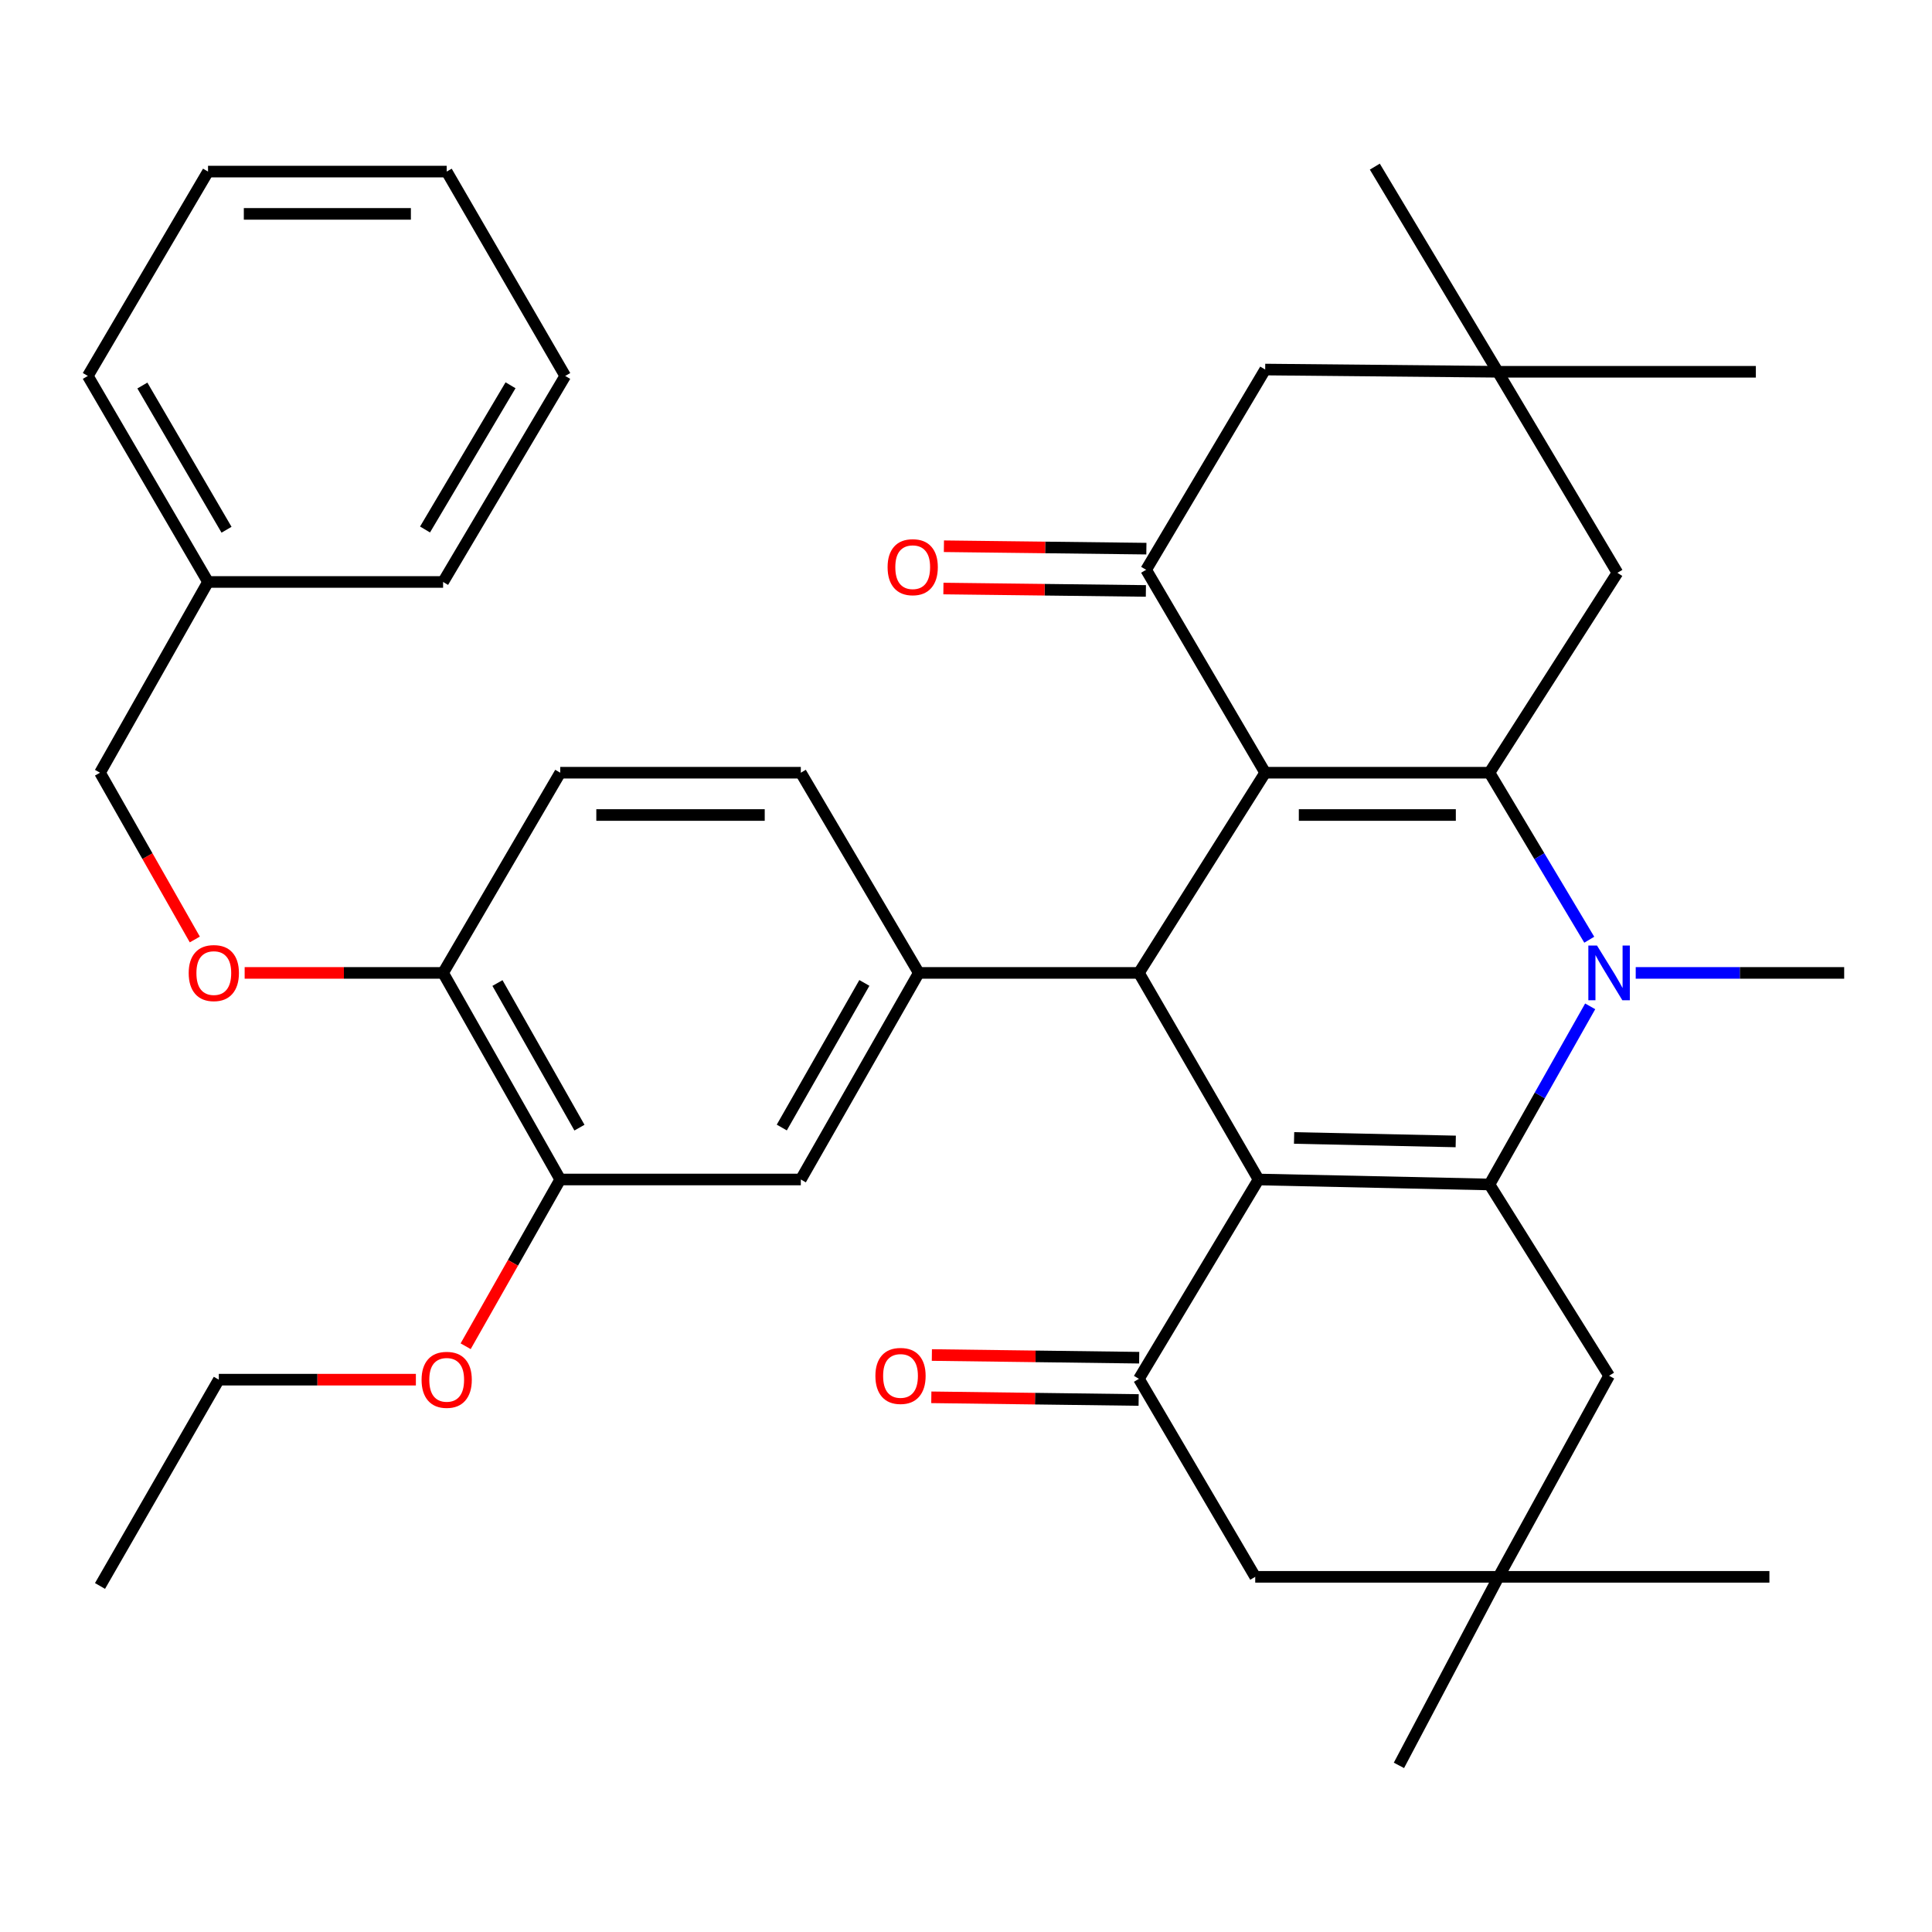 <?xml version='1.0' encoding='iso-8859-1'?>
<svg version='1.1' baseProfile='full'
              xmlns='http://www.w3.org/2000/svg'
                      xmlns:rdkit='http://www.rdkit.org/xml'
                      xmlns:xlink='http://www.w3.org/1999/xlink'
                  xml:space='preserve'
width='1000px' height='1000px' viewBox='0 0 1000 1000'>
<!-- END OF HEADER -->
<rect style='opacity:1.0;fill:#FFFFFF;stroke:none' width='1000' height='1000' x='0' y='0'> </rect>
<path class='bond-2' d='M 654.86,399.955 L 770.947,399.955' style='fill:none;fill-rule:evenodd;stroke:#000000;stroke-width:6px;stroke-linecap:butt;stroke-linejoin:miter;stroke-opacity:1' />
<path class='bond-2' d='M 672.273,421.846 L 753.534,421.846' style='fill:none;fill-rule:evenodd;stroke:#000000;stroke-width:6px;stroke-linecap:butt;stroke-linejoin:miter;stroke-opacity:1' />
<path class='bond-4' d='M 654.86,399.955 L 589.501,503.576' style='fill:none;fill-rule:evenodd;stroke:#000000;stroke-width:6px;stroke-linecap:butt;stroke-linejoin:miter;stroke-opacity:1' />
<path class='bond-5' d='M 654.86,399.955 L 593.234,294.923' style='fill:none;fill-rule:evenodd;stroke:#000000;stroke-width:6px;stroke-linecap:butt;stroke-linejoin:miter;stroke-opacity:1' />
<path class='bond-0' d='M 651.418,610.505 L 589.501,503.576' style='fill:none;fill-rule:evenodd;stroke:#000000;stroke-width:6px;stroke-linecap:butt;stroke-linejoin:miter;stroke-opacity:1' />
<path class='bond-1' d='M 651.418,610.505 L 770.947,613.083' style='fill:none;fill-rule:evenodd;stroke:#000000;stroke-width:6px;stroke-linecap:butt;stroke-linejoin:miter;stroke-opacity:1' />
<path class='bond-1' d='M 669.819,589.005 L 753.49,590.81' style='fill:none;fill-rule:evenodd;stroke:#000000;stroke-width:6px;stroke-linecap:butt;stroke-linejoin:miter;stroke-opacity:1' />
<path class='bond-6' d='M 651.418,610.505 L 589.501,713.688' style='fill:none;fill-rule:evenodd;stroke:#000000;stroke-width:6px;stroke-linecap:butt;stroke-linejoin:miter;stroke-opacity:1' />
<path class='bond-8' d='M 770.947,613.083 L 832.864,712.094' style='fill:none;fill-rule:evenodd;stroke:#000000;stroke-width:6px;stroke-linecap:butt;stroke-linejoin:miter;stroke-opacity:1' />
<path class='bond-37' d='M 770.947,613.083 L 797.013,566.982' style='fill:none;fill-rule:evenodd;stroke:#000000;stroke-width:6px;stroke-linecap:butt;stroke-linejoin:miter;stroke-opacity:1' />
<path class='bond-37' d='M 797.013,566.982 L 823.079,520.881' style='fill:none;fill-rule:evenodd;stroke:#0000FF;stroke-width:6px;stroke-linecap:butt;stroke-linejoin:miter;stroke-opacity:1' />
<path class='bond-3' d='M 770.947,399.955 L 796.773,443.176' style='fill:none;fill-rule:evenodd;stroke:#000000;stroke-width:6px;stroke-linecap:butt;stroke-linejoin:miter;stroke-opacity:1' />
<path class='bond-3' d='M 796.773,443.176 L 822.6,486.398' style='fill:none;fill-rule:evenodd;stroke:#0000FF;stroke-width:6px;stroke-linecap:butt;stroke-linejoin:miter;stroke-opacity:1' />
<path class='bond-9' d='M 770.947,399.955 L 837.169,296.492' style='fill:none;fill-rule:evenodd;stroke:#000000;stroke-width:6px;stroke-linecap:butt;stroke-linejoin:miter;stroke-opacity:1' />
<path class='bond-22' d='M 846.646,503.576 L 900.596,503.576' style='fill:none;fill-rule:evenodd;stroke:#0000FF;stroke-width:6px;stroke-linecap:butt;stroke-linejoin:miter;stroke-opacity:1' />
<path class='bond-22' d='M 900.596,503.576 L 954.545,503.576' style='fill:none;fill-rule:evenodd;stroke:#000000;stroke-width:6px;stroke-linecap:butt;stroke-linejoin:miter;stroke-opacity:1' />
<path class='bond-7' d='M 589.501,503.576 L 475.566,503.576' style='fill:none;fill-rule:evenodd;stroke:#000000;stroke-width:6px;stroke-linecap:butt;stroke-linejoin:miter;stroke-opacity:1' />
<path class='bond-13' d='M 593.234,294.923 L 654.86,191.278' style='fill:none;fill-rule:evenodd;stroke:#000000;stroke-width:6px;stroke-linecap:butt;stroke-linejoin:miter;stroke-opacity:1' />
<path class='bond-18' d='M 593.364,283.978 L 540.966,283.356' style='fill:none;fill-rule:evenodd;stroke:#000000;stroke-width:6px;stroke-linecap:butt;stroke-linejoin:miter;stroke-opacity:1' />
<path class='bond-18' d='M 540.966,283.356 L 488.567,282.733' style='fill:none;fill-rule:evenodd;stroke:#FF0000;stroke-width:6px;stroke-linecap:butt;stroke-linejoin:miter;stroke-opacity:1' />
<path class='bond-18' d='M 593.104,305.868 L 540.706,305.246' style='fill:none;fill-rule:evenodd;stroke:#000000;stroke-width:6px;stroke-linecap:butt;stroke-linejoin:miter;stroke-opacity:1' />
<path class='bond-18' d='M 540.706,305.246 L 488.307,304.623' style='fill:none;fill-rule:evenodd;stroke:#FF0000;stroke-width:6px;stroke-linecap:butt;stroke-linejoin:miter;stroke-opacity:1' />
<path class='bond-14' d='M 589.501,713.688 L 649.703,816.165' style='fill:none;fill-rule:evenodd;stroke:#000000;stroke-width:6px;stroke-linecap:butt;stroke-linejoin:miter;stroke-opacity:1' />
<path class='bond-17' d='M 589.642,702.743 L 535.986,702.05' style='fill:none;fill-rule:evenodd;stroke:#000000;stroke-width:6px;stroke-linecap:butt;stroke-linejoin:miter;stroke-opacity:1' />
<path class='bond-17' d='M 535.986,702.05 L 482.331,701.357' style='fill:none;fill-rule:evenodd;stroke:#FF0000;stroke-width:6px;stroke-linecap:butt;stroke-linejoin:miter;stroke-opacity:1' />
<path class='bond-17' d='M 589.359,724.633 L 535.704,723.94' style='fill:none;fill-rule:evenodd;stroke:#000000;stroke-width:6px;stroke-linecap:butt;stroke-linejoin:miter;stroke-opacity:1' />
<path class='bond-17' d='M 535.704,723.94 L 482.048,723.247' style='fill:none;fill-rule:evenodd;stroke:#FF0000;stroke-width:6px;stroke-linecap:butt;stroke-linejoin:miter;stroke-opacity:1' />
<path class='bond-10' d='M 475.566,503.576 L 414.501,610.505' style='fill:none;fill-rule:evenodd;stroke:#000000;stroke-width:6px;stroke-linecap:butt;stroke-linejoin:miter;stroke-opacity:1' />
<path class='bond-10' d='M 447.396,508.759 L 404.65,583.609' style='fill:none;fill-rule:evenodd;stroke:#000000;stroke-width:6px;stroke-linecap:butt;stroke-linejoin:miter;stroke-opacity:1' />
<path class='bond-19' d='M 475.566,503.576 L 414.501,399.955' style='fill:none;fill-rule:evenodd;stroke:#000000;stroke-width:6px;stroke-linecap:butt;stroke-linejoin:miter;stroke-opacity:1' />
<path class='bond-40' d='M 832.864,712.094 L 775.678,816.165' style='fill:none;fill-rule:evenodd;stroke:#000000;stroke-width:6px;stroke-linecap:butt;stroke-linejoin:miter;stroke-opacity:1' />
<path class='bond-38' d='M 837.169,296.492 L 775.252,192.433' style='fill:none;fill-rule:evenodd;stroke:#000000;stroke-width:6px;stroke-linecap:butt;stroke-linejoin:miter;stroke-opacity:1' />
<path class='bond-15' d='M 414.501,610.505 L 289.973,610.505' style='fill:none;fill-rule:evenodd;stroke:#000000;stroke-width:6px;stroke-linecap:butt;stroke-linejoin:miter;stroke-opacity:1' />
<path class='bond-11' d='M 775.252,192.433 L 654.86,191.278' style='fill:none;fill-rule:evenodd;stroke:#000000;stroke-width:6px;stroke-linecap:butt;stroke-linejoin:miter;stroke-opacity:1' />
<path class='bond-28' d='M 775.252,192.433 L 711.608,86.246' style='fill:none;fill-rule:evenodd;stroke:#000000;stroke-width:6px;stroke-linecap:butt;stroke-linejoin:miter;stroke-opacity:1' />
<path class='bond-29' d='M 775.252,192.433 L 908.828,192.433' style='fill:none;fill-rule:evenodd;stroke:#000000;stroke-width:6px;stroke-linecap:butt;stroke-linejoin:miter;stroke-opacity:1' />
<path class='bond-12' d='M 775.678,816.165 L 649.703,816.165' style='fill:none;fill-rule:evenodd;stroke:#000000;stroke-width:6px;stroke-linecap:butt;stroke-linejoin:miter;stroke-opacity:1' />
<path class='bond-26' d='M 775.678,816.165 L 915.846,816.165' style='fill:none;fill-rule:evenodd;stroke:#000000;stroke-width:6px;stroke-linecap:butt;stroke-linejoin:miter;stroke-opacity:1' />
<path class='bond-27' d='M 775.678,816.165 L 724.086,913.754' style='fill:none;fill-rule:evenodd;stroke:#000000;stroke-width:6px;stroke-linecap:butt;stroke-linejoin:miter;stroke-opacity:1' />
<path class='bond-24' d='M 289.973,610.505 L 265.495,653.66' style='fill:none;fill-rule:evenodd;stroke:#000000;stroke-width:6px;stroke-linecap:butt;stroke-linejoin:miter;stroke-opacity:1' />
<path class='bond-24' d='M 265.495,653.66 L 241.017,696.815' style='fill:none;fill-rule:evenodd;stroke:#FF0000;stroke-width:6px;stroke-linecap:butt;stroke-linejoin:miter;stroke-opacity:1' />
<path class='bond-39' d='M 289.973,610.505 L 229.345,503.576' style='fill:none;fill-rule:evenodd;stroke:#000000;stroke-width:6px;stroke-linecap:butt;stroke-linejoin:miter;stroke-opacity:1' />
<path class='bond-39' d='M 299.923,583.668 L 257.483,508.817' style='fill:none;fill-rule:evenodd;stroke:#000000;stroke-width:6px;stroke-linecap:butt;stroke-linejoin:miter;stroke-opacity:1' />
<path class='bond-16' d='M 229.345,503.576 L 289.973,399.955' style='fill:none;fill-rule:evenodd;stroke:#000000;stroke-width:6px;stroke-linecap:butt;stroke-linejoin:miter;stroke-opacity:1' />
<path class='bond-20' d='M 229.345,503.576 L 177.99,503.576' style='fill:none;fill-rule:evenodd;stroke:#000000;stroke-width:6px;stroke-linecap:butt;stroke-linejoin:miter;stroke-opacity:1' />
<path class='bond-20' d='M 177.99,503.576 L 126.635,503.576' style='fill:none;fill-rule:evenodd;stroke:#FF0000;stroke-width:6px;stroke-linecap:butt;stroke-linejoin:miter;stroke-opacity:1' />
<path class='bond-21' d='M 414.501,399.955 L 289.973,399.955' style='fill:none;fill-rule:evenodd;stroke:#000000;stroke-width:6px;stroke-linecap:butt;stroke-linejoin:miter;stroke-opacity:1' />
<path class='bond-21' d='M 395.821,421.846 L 308.652,421.846' style='fill:none;fill-rule:evenodd;stroke:#000000;stroke-width:6px;stroke-linecap:butt;stroke-linejoin:miter;stroke-opacity:1' />
<path class='bond-23' d='M 100.834,486.276 L 76.3,443.115' style='fill:none;fill-rule:evenodd;stroke:#FF0000;stroke-width:6px;stroke-linecap:butt;stroke-linejoin:miter;stroke-opacity:1' />
<path class='bond-23' d='M 76.3,443.115 L 51.767,399.955' style='fill:none;fill-rule:evenodd;stroke:#000000;stroke-width:6px;stroke-linecap:butt;stroke-linejoin:miter;stroke-opacity:1' />
<path class='bond-25' d='M 51.767,399.955 L 107.676,301.223' style='fill:none;fill-rule:evenodd;stroke:#000000;stroke-width:6px;stroke-linecap:butt;stroke-linejoin:miter;stroke-opacity:1' />
<path class='bond-30' d='M 215.257,714.113 L 164.258,714.113' style='fill:none;fill-rule:evenodd;stroke:#FF0000;stroke-width:6px;stroke-linecap:butt;stroke-linejoin:miter;stroke-opacity:1' />
<path class='bond-30' d='M 164.258,714.113 L 113.258,714.113' style='fill:none;fill-rule:evenodd;stroke:#000000;stroke-width:6px;stroke-linecap:butt;stroke-linejoin:miter;stroke-opacity:1' />
<path class='bond-31' d='M 107.676,301.223 L 45.455,194.586' style='fill:none;fill-rule:evenodd;stroke:#000000;stroke-width:6px;stroke-linecap:butt;stroke-linejoin:miter;stroke-opacity:1' />
<path class='bond-31' d='M 117.251,274.195 L 73.696,199.549' style='fill:none;fill-rule:evenodd;stroke:#000000;stroke-width:6px;stroke-linecap:butt;stroke-linejoin:miter;stroke-opacity:1' />
<path class='bond-32' d='M 107.676,301.223 L 229.345,301.223' style='fill:none;fill-rule:evenodd;stroke:#000000;stroke-width:6px;stroke-linecap:butt;stroke-linejoin:miter;stroke-opacity:1' />
<path class='bond-33' d='M 113.258,714.113 L 51.767,820.896' style='fill:none;fill-rule:evenodd;stroke:#000000;stroke-width:6px;stroke-linecap:butt;stroke-linejoin:miter;stroke-opacity:1' />
<path class='bond-34' d='M 45.455,194.586 L 107.676,88.812' style='fill:none;fill-rule:evenodd;stroke:#000000;stroke-width:6px;stroke-linecap:butt;stroke-linejoin:miter;stroke-opacity:1' />
<path class='bond-35' d='M 229.345,301.223 L 292.564,194.586' style='fill:none;fill-rule:evenodd;stroke:#000000;stroke-width:6px;stroke-linecap:butt;stroke-linejoin:miter;stroke-opacity:1' />
<path class='bond-35' d='M 219.997,274.064 L 264.25,199.418' style='fill:none;fill-rule:evenodd;stroke:#000000;stroke-width:6px;stroke-linecap:butt;stroke-linejoin:miter;stroke-opacity:1' />
<path class='bond-41' d='M 107.676,88.812 L 231.206,88.812' style='fill:none;fill-rule:evenodd;stroke:#000000;stroke-width:6px;stroke-linecap:butt;stroke-linejoin:miter;stroke-opacity:1' />
<path class='bond-41' d='M 126.205,110.704 L 212.676,110.704' style='fill:none;fill-rule:evenodd;stroke:#000000;stroke-width:6px;stroke-linecap:butt;stroke-linejoin:miter;stroke-opacity:1' />
<path class='bond-36' d='M 292.564,194.586 L 231.206,88.812' style='fill:none;fill-rule:evenodd;stroke:#000000;stroke-width:6px;stroke-linecap:butt;stroke-linejoin:miter;stroke-opacity:1' />
<path  class='atom-4' d='M 826.604 489.416
L 835.884 504.416
Q 836.804 505.896, 838.284 508.576
Q 839.764 511.256, 839.844 511.416
L 839.844 489.416
L 843.604 489.416
L 843.604 517.736
L 839.724 517.736
L 829.764 501.336
Q 828.604 499.416, 827.364 497.216
Q 826.164 495.016, 825.804 494.336
L 825.804 517.736
L 822.124 517.736
L 822.124 489.416
L 826.604 489.416
' fill='#0000FF'/>
<path  class='atom-18' d='M 453.104 712.174
Q 453.104 705.374, 456.464 701.574
Q 459.824 697.774, 466.104 697.774
Q 472.384 697.774, 475.744 701.574
Q 479.104 705.374, 479.104 712.174
Q 479.104 719.054, 475.704 722.974
Q 472.304 726.854, 466.104 726.854
Q 459.864 726.854, 456.464 722.974
Q 453.104 719.094, 453.104 712.174
M 466.104 723.654
Q 470.424 723.654, 472.744 720.774
Q 475.104 717.854, 475.104 712.174
Q 475.104 706.614, 472.744 703.814
Q 470.424 700.974, 466.104 700.974
Q 461.784 700.974, 459.424 703.774
Q 457.104 706.574, 457.104 712.174
Q 457.104 717.894, 459.424 720.774
Q 461.784 723.654, 466.104 723.654
' fill='#FF0000'/>
<path  class='atom-19' d='M 459.416 293.568
Q 459.416 286.768, 462.776 282.968
Q 466.136 279.168, 472.416 279.168
Q 478.696 279.168, 482.056 282.968
Q 485.416 286.768, 485.416 293.568
Q 485.416 300.448, 482.016 304.368
Q 478.616 308.248, 472.416 308.248
Q 466.176 308.248, 462.776 304.368
Q 459.416 300.488, 459.416 293.568
M 472.416 305.048
Q 476.736 305.048, 479.056 302.168
Q 481.416 299.248, 481.416 293.568
Q 481.416 288.008, 479.056 285.208
Q 476.736 282.368, 472.416 282.368
Q 468.096 282.368, 465.736 285.168
Q 463.416 287.968, 463.416 293.568
Q 463.416 299.288, 465.736 302.168
Q 468.096 305.048, 472.416 305.048
' fill='#FF0000'/>
<path  class='atom-21' d='M 97.668 503.656
Q 97.668 496.856, 101.028 493.056
Q 104.388 489.256, 110.668 489.256
Q 116.948 489.256, 120.308 493.056
Q 123.668 496.856, 123.668 503.656
Q 123.668 510.536, 120.268 514.456
Q 116.868 518.336, 110.668 518.336
Q 104.428 518.336, 101.028 514.456
Q 97.668 510.576, 97.668 503.656
M 110.668 515.136
Q 114.988 515.136, 117.308 512.256
Q 119.668 509.336, 119.668 503.656
Q 119.668 498.096, 117.308 495.296
Q 114.988 492.456, 110.668 492.456
Q 106.348 492.456, 103.988 495.256
Q 101.668 498.056, 101.668 503.656
Q 101.668 509.376, 103.988 512.256
Q 106.348 515.136, 110.668 515.136
' fill='#FF0000'/>
<path  class='atom-25' d='M 218.206 714.193
Q 218.206 707.393, 221.566 703.593
Q 224.926 699.793, 231.206 699.793
Q 237.486 699.793, 240.846 703.593
Q 244.206 707.393, 244.206 714.193
Q 244.206 721.073, 240.806 724.993
Q 237.406 728.873, 231.206 728.873
Q 224.966 728.873, 221.566 724.993
Q 218.206 721.113, 218.206 714.193
M 231.206 725.673
Q 235.526 725.673, 237.846 722.793
Q 240.206 719.873, 240.206 714.193
Q 240.206 708.633, 237.846 705.833
Q 235.526 702.993, 231.206 702.993
Q 226.886 702.993, 224.526 705.793
Q 222.206 708.593, 222.206 714.193
Q 222.206 719.913, 224.526 722.793
Q 226.886 725.673, 231.206 725.673
' fill='#FF0000'/>
</svg>
